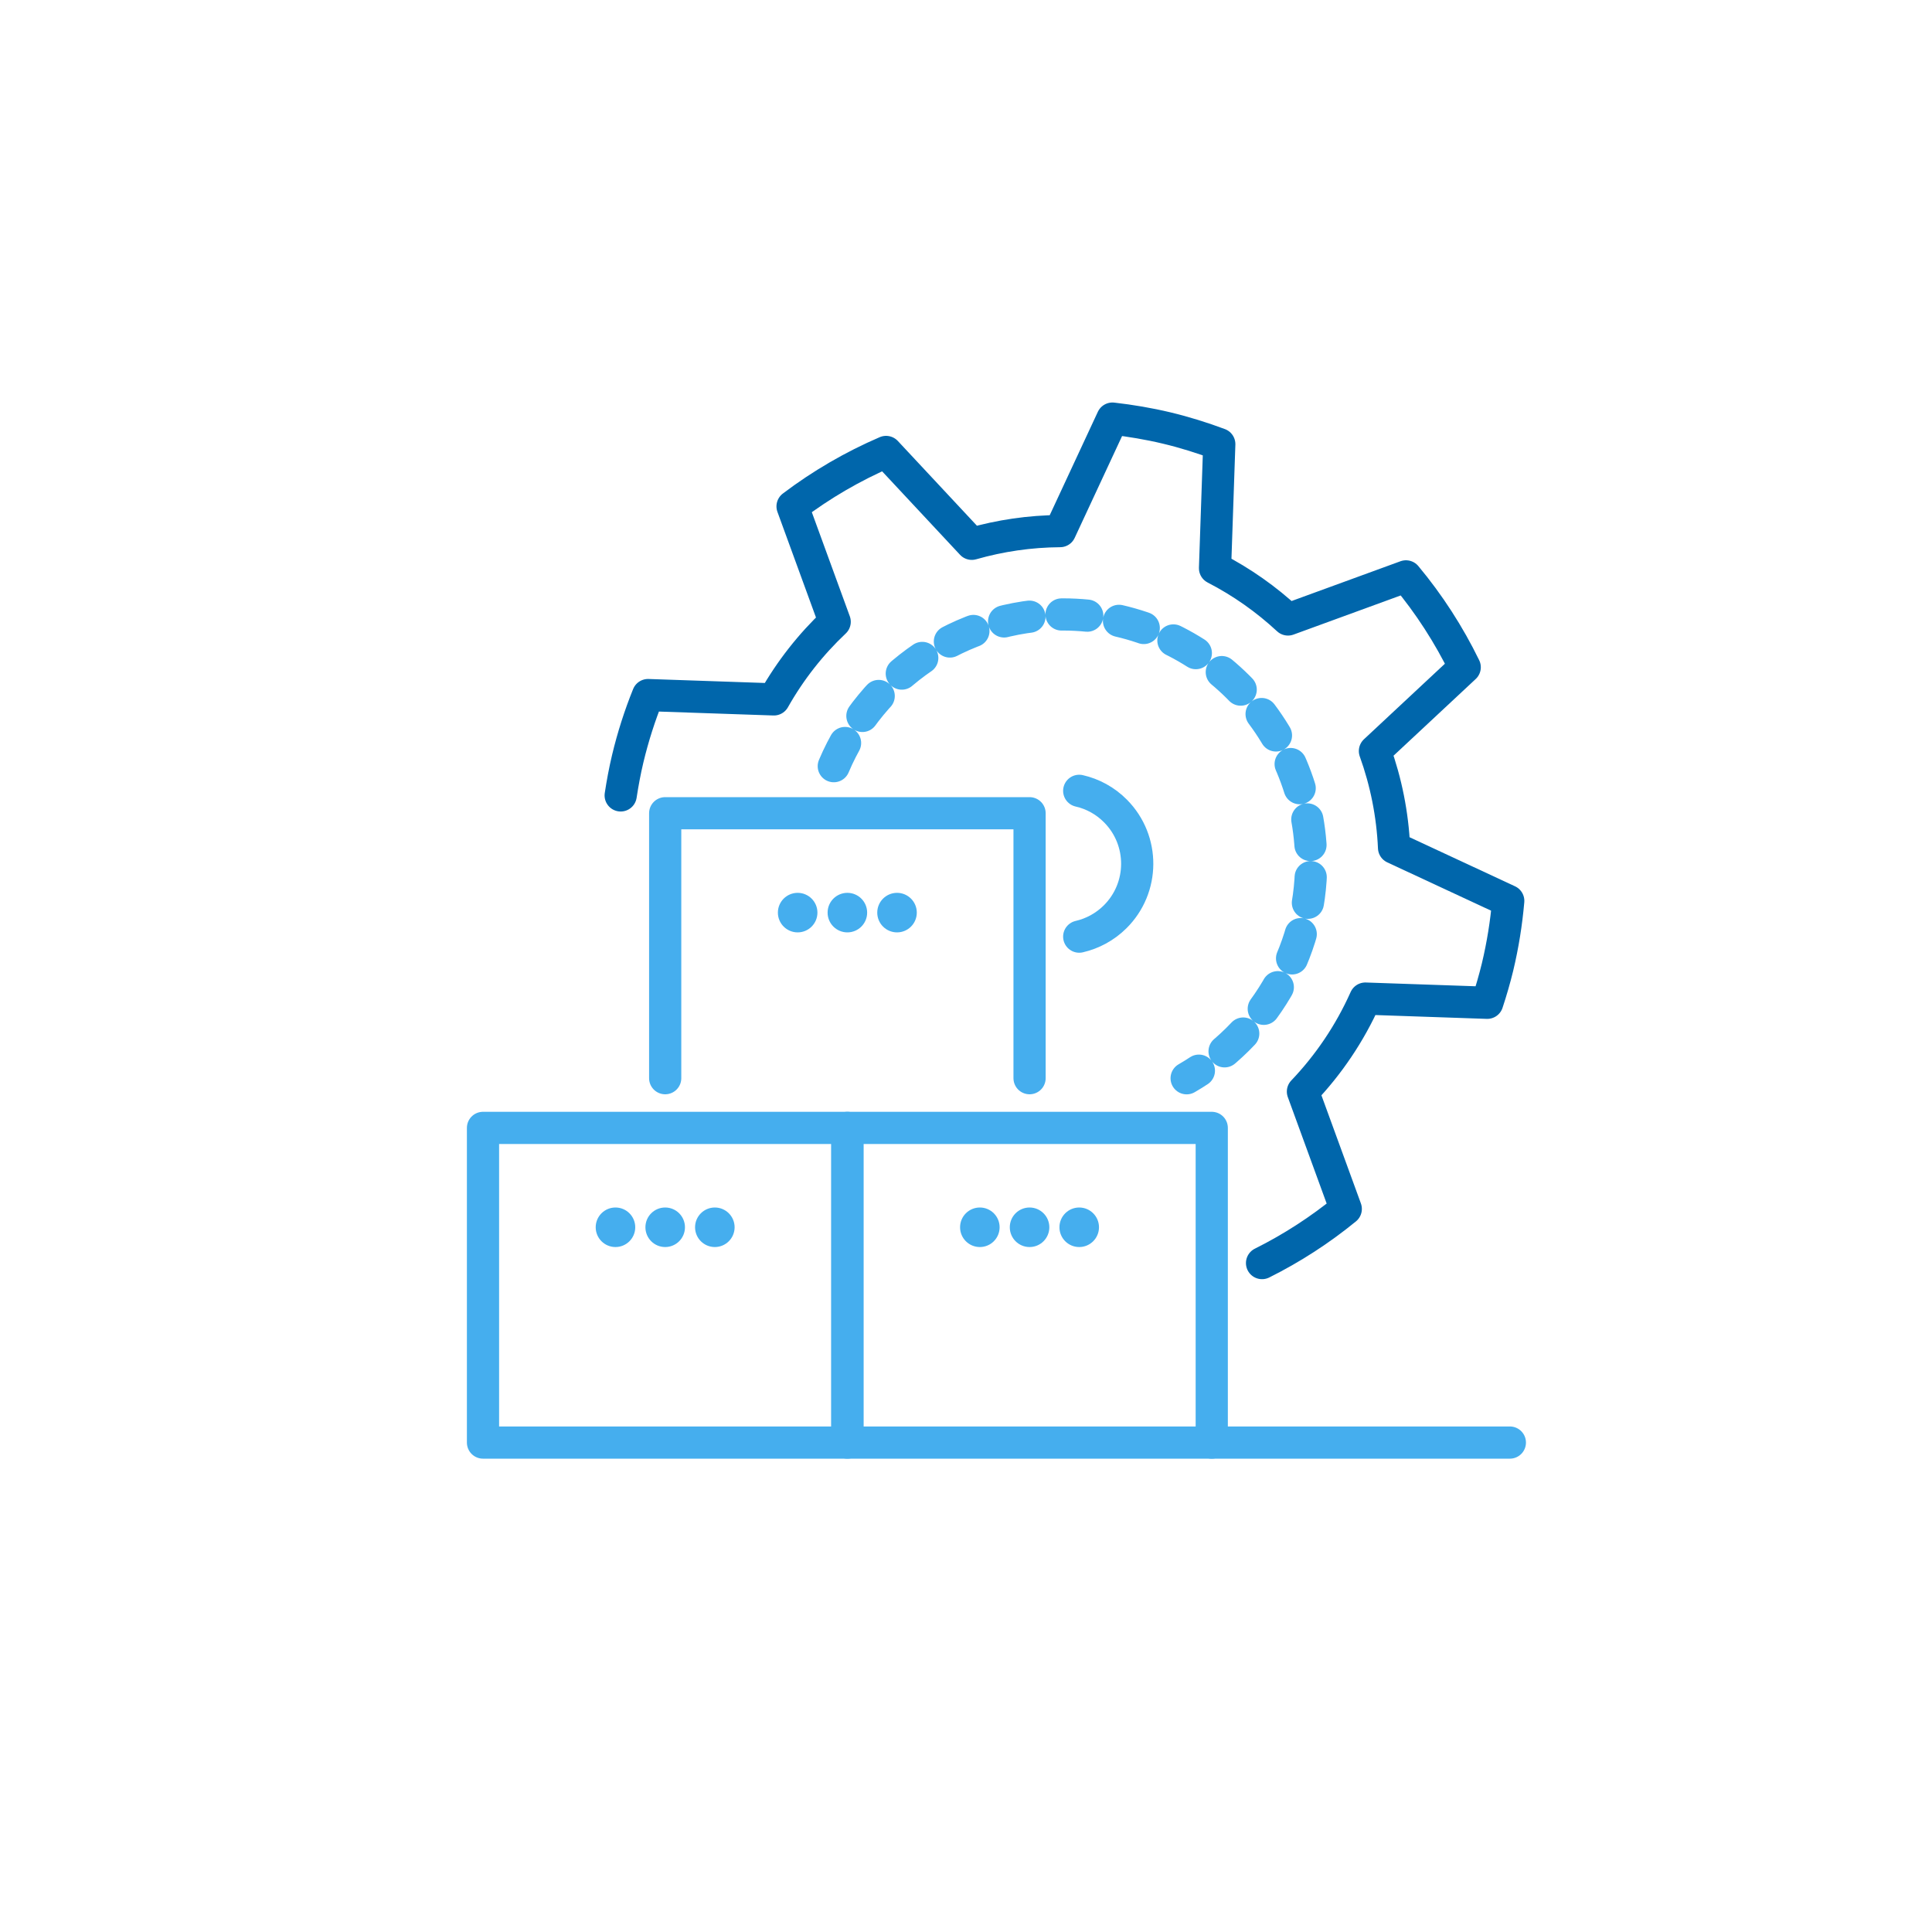 <?xml version="1.0" encoding="UTF-8"?><svg id="_ŽÓť_1" xmlns="http://www.w3.org/2000/svg" viewBox="0 0 300 300"><defs><style>.cls-1{stroke:#0066ab;}.cls-1,.cls-2,.cls-3{fill:none;stroke-linecap:round;stroke-linejoin:round;stroke-width:5px;}.cls-2,.cls-4,.cls-3{stroke:#45aeee;}.cls-4{fill:#45aeee;stroke-miterlimit:10;}.cls-3{stroke-dasharray:0 0 4 5;}</style></defs><path class="cls-2" d="m167.58,145.44c2.04-.47,3.97-1.49,5.56-3.06,4.56-4.51,4.6-11.87.09-16.43-1.61-1.63-3.58-2.68-5.65-3.15"/><path class="cls-1" d="m195.97,196.13c4.63-2.31,8.99-5.13,13-8.41l-6.65-18.22c3.97-4.16,7.27-9.02,9.69-14.44l18.93.65c.6-1.82,1.14-3.67,1.6-5.56.82-3.43,1.36-6.85,1.66-10.26l-17.73-8.25c-.23-5.19-1.25-10.24-2.97-15.02l13.94-13.01c-2.46-5.05-5.52-9.79-9.12-14.11l-18.32,6.69c-3.36-3.12-7.16-5.81-11.33-7.96l.66-19.26c-2.64-.98-5.36-1.84-8.17-2.51-2.81-.67-5.62-1.14-8.42-1.46l-8.13,17.47c-4.7.03-9.3.71-13.71,1.97l-13.31-14.26c-5.16,2.22-10.04,5.06-14.52,8.45l6.54,17.92c-3.69,3.48-6.89,7.53-9.44,12.05l-19.54-.67c-1.28,3.17-2.34,6.47-3.16,9.9-.45,1.89-.8,3.79-1.09,5.68"/><rect class="cls-2" x="75" y="175.14" width="56.58" height="48.86"/><circle class="cls-4" cx="95.57" cy="190.57" r="2.57"/><circle class="cls-4" cx="103.29" cy="190.57" r="2.57"/><circle class="cls-4" cx="111" cy="190.57" r="2.57"/><rect class="cls-2" x="131.58" y="175.14" width="56.58" height="48.86"/><circle class="cls-4" cx="152.15" cy="190.57" r="2.57"/><circle class="cls-4" cx="159.87" cy="190.57" r="2.57"/><circle class="cls-4" cx="167.58" cy="190.57" r="2.57"/><polyline class="cls-2" points="159.87 167.42 159.87 126.28 103.29 126.28 103.29 167.42"/><circle class="cls-4" cx="123.86" cy="141.71" r="2.57"/><circle class="cls-4" cx="131.58" cy="141.71" r="2.57"/><circle class="cls-4" cx="139.29" cy="141.71" r="2.57"/><line class="cls-2" x1="188.15" y1="224" x2="234.45" y2="224"/><path class="cls-3" d="m129.47,118.97c5.86-13.85,19.57-23.56,35.54-23.56,21.3,0,38.58,17.27,38.58,38.58,0,14.3-7.78,26.78-19.33,33.44"/></svg>
